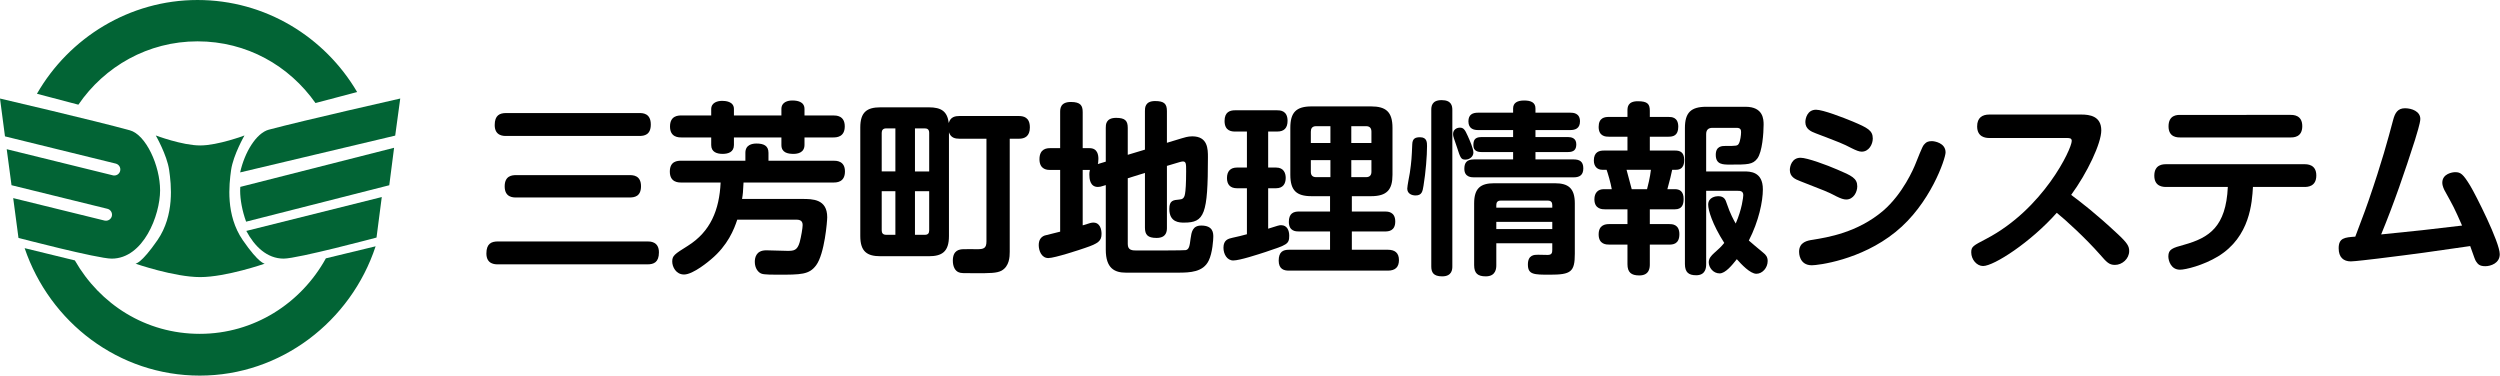 <svg height="61" viewBox="0 0 406 61" width="406" xmlns="http://www.w3.org/2000/svg"><g fill="none"><g fill="#000" transform="translate(78.99 16.26)"><path d="m3.21 2.1c-1.05 0-1.86.36-1.86 1.95 0 1.77 1.41 1.77 1.86 1.77h21.63c.81 0 1.86-.18 1.86-1.86 0-1.86-1.35-1.86-1.86-1.86zm1.62 10.08c-.66 0-1.86.09-1.86 1.83 0 1.8 1.38 1.8 1.86 1.8h18.42c.78 0 1.86-.15 1.86-1.83 0-1.8-1.35-1.8-1.86-1.8zm-2.94 10.77c-1.05 0-1.89.33-1.89 1.95 0 1.77 1.41 1.77 1.89 1.77h24.27c1.02 0 1.86-.33 1.86-1.95 0-1.77-1.44-1.77-1.86-1.77z"/><path d="m36.51 2.49h-4.83c-.54 0-1.86.03-1.86 1.8s1.41 1.77 1.86 1.77h4.83v1.23c0 1.17.96 1.44 1.86 1.44.87 0 1.83-.27 1.83-1.44v-1.23h7.71v1.23c0 1.23 1.02 1.44 1.95 1.44.63 0 1.8-.15 1.8-1.47v-1.2h4.68c.54 0 1.86-.06 1.86-1.8 0-1.77-1.41-1.77-1.86-1.77h-4.68v-1.05c0-1.23-1.23-1.38-1.98-1.38-.66 0-1.77.21-1.77 1.38v1.05h-7.71v-1.05c0-1.26-1.44-1.32-1.92-1.32-.69 0-1.77.24-1.77 1.35zm5.01 13.56c.12-.66.18-1.26.24-2.67h14.61c.51 0 1.86-.03 1.86-1.8 0-1.74-1.41-1.74-1.86-1.74h-10.56v-1.29c0-1.17-.81-1.5-1.95-1.5-.72 0-1.8.21-1.8 1.5v1.29h-10.41c-.63 0-1.86.06-1.86 1.77 0 1.77 1.41 1.77 1.86 1.77h6.39c-.21 4.47-1.65 7.98-5.34 10.29-2.16 1.35-2.52 1.59-2.52 2.55 0 .84.6 2.1 1.92 2.1 1.5 0 4.14-2.25 4.38-2.46 2.73-2.28 3.75-4.89 4.26-6.45h9.48c.42 0 1.14 0 1.14.87 0 .48-.24 1.89-.48 2.79-.39 1.35-.96 1.41-1.98 1.41-.51 0-2.91-.09-3.45-.09-1.74 0-1.86 1.32-1.86 1.89 0 .99.54 1.74 1.14 1.92.42.15 1.95.15 2.52.15 3.87 0 5.16 0 6.3-1.53 1.38-1.86 1.8-7.17 1.8-7.8 0-2.97-2.4-2.97-4.05-2.97z"/><path d="m81.21 6.27v16.68c0 1.14-.48 1.26-1.53 1.26-.33 0-1.92-.03-2.25 0-.57.03-1.68.12-1.68 1.86 0 .99.39 1.68.96 1.89.36.15.6.15 2.67.15 2.4 0 3.51 0 4.29-.42 1.26-.72 1.32-2.22 1.32-3.06v-18.36h1.5c.93 0 1.77-.39 1.77-1.83 0-1.68-1.05-1.86-1.83-1.86h-9.6c-.66 0-1.47.12-1.74 1.14-.24-1.89-1.2-2.55-3.24-2.55h-7.86c-2.19 0-3.27.78-3.27 3.27v17.64c0 2.55 1.14 3.27 3.27 3.27h7.86c2.13 0 3.27-.72 3.27-3.27v-16.86c.3.9.99 1.05 1.71 1.05zm-17.01 5.31v-6.27c0-.42.21-.72.72-.72h1.5v6.99zm2.22 10.29h-1.5c-.54 0-.72-.3-.72-.72v-6.36h2.22zm3.18-17.28h1.62c.39 0 .69.18.69.72v6.27h-2.31zm2.31 10.2v6.36c0 .48-.21.72-.69.72h-1.62v-7.08z"/><path d="m99.3 10.38c.03-.09.09-.36.09-.84 0-.6-.12-1.74-1.44-1.74h-1.11v-5.85c0-1.05-.33-1.65-1.92-1.65-1.74 0-1.74 1.14-1.74 1.65v5.85h-1.62c-.51 0-1.74.06-1.74 1.8s1.35 1.74 1.74 1.74h1.62v10.02c-.84.21-2.31.57-2.52.63-.63.24-.96.75-.96 1.56 0 .9.45 2.1 1.56 2.1 1.02 0 5.22-1.38 5.97-1.65 2.16-.72 2.67-1.14 2.67-2.28 0-.72-.24-1.83-1.32-1.83-.3 0-.45.03-1.74.45v-9h1.17c-.09.33-.09.6-.09.75 0 .63.09 2.01 1.38 2.01.27 0 .54-.06.69-.12l.6-.18v10.5c0 3.03 1.44 3.72 3.27 3.72h8.46c1.98 0 4.08-.09 4.98-1.95.63-1.26.75-3.48.75-3.87 0-.57 0-1.83-1.95-1.83-1.44 0-1.59 1.08-1.74 2.13-.15 1.2-.24 1.74-.78 1.86-.3.06-5.25.06-7.86.06-.81 0-1.56 0-1.56-1.05v-10.68l2.79-.87v8.88c0 1.17.45 1.68 1.89 1.68 1.68 0 1.68-1.2 1.68-1.68v-10.02l2.01-.6c.15-.06.51-.12.57-.12.54 0 .54.39.54 1.56 0 2.04-.09 3.24-.18 3.69-.12.75-.45.9-.9.93-1.02.09-1.65.15-1.65 1.53 0 2.22 1.68 2.22 2.4 2.22 3.3 0 3.87-1.29 3.87-10.59 0-1.35 0-3.42-2.55-3.42-.72 0-1.32.21-1.74.33l-2.37.72v-5.16c0-1.17-.45-1.62-1.92-1.62-1.65 0-1.65 1.11-1.65 1.62v6.27l-2.79.84v-4.38c0-1.17-.45-1.62-1.89-1.62-1.68 0-1.68 1.11-1.68 1.62v5.49z"/><path d="m140.55 15.6h3.12c2.61 0 3.48-1.08 3.48-3.48v-7.62c0-2.61-1.08-3.48-3.48-3.48h-9.66c-2.52 0-3.45.99-3.45 3.48v7.62c0 2.55.99 3.48 3.45 3.48h3v2.49h-5.04c-.9 0-1.65.3-1.65 1.68 0 1.56 1.17 1.56 1.65 1.56h5.04v2.97h-6.69c-.93 0-1.65.33-1.65 1.77 0 1.41.9 1.62 1.65 1.62h16.08c1.23 0 1.8-.6 1.8-1.71 0-1.2-.69-1.68-1.8-1.68h-5.85v-2.97h5.37c.57 0 1.68-.06 1.68-1.62 0-1.62-1.26-1.62-1.68-1.62h-5.37zm-6.66-8.64v-1.83c0-.45.15-.9.87-.9h2.31v2.73zm3.18 5.55h-2.31c-.63 0-.87-.33-.87-.87v-1.89h3.18zm3.39-8.28h2.4c.66 0 .87.39.87.9v1.83h-3.27zm3.27 5.52v1.89c0 .54-.27.87-.87.87h-2.4v-2.76zm-20.22 12.03c-.51.15-1.74.45-2.34.57-.66.15-1.47.33-1.47 1.62 0 1.02.57 2.07 1.59 2.07 1.05 0 4.05-.99 5.25-1.38 3.48-1.17 3.84-1.26 3.84-2.64 0-.84-.33-1.71-1.32-1.71-.33 0-.48.06-2.1.57v-6.57h1.29c1.11 0 1.56-.72 1.56-1.68 0-.75-.3-1.68-1.56-1.68h-1.29v-5.85h1.5c1.08 0 1.65-.57 1.65-1.74 0-1.71-1.26-1.71-1.71-1.71h-6.81c-.84 0-1.71.27-1.71 1.74 0 1.68 1.23 1.71 1.71 1.71h1.92v5.85h-1.62c-1.05 0-1.62.6-1.62 1.71 0 1.05.54 1.65 1.62 1.65h1.62z"/><path d="m173.1 23.25v1.05c0 .51-.09.84-.75.84-.21 0-1.32-.03-1.56-.03-.6 0-1.65 0-1.65 1.59 0 1.65.99 1.65 3.57 1.65 3.42 0 4.05-.45 4.05-3.39v-8.19c0-2.46-1.05-3.27-3.24-3.27h-9.87c-2.19 0-3.24.81-3.24 3.27v10.02c0 1.35.6 1.83 1.89 1.83 1.68 0 1.71-1.35 1.71-1.83v-3.54zm-9.09-5.79v-.42c0-.45.21-.72.69-.72h7.68c.51 0 .72.27.72.72v.42zm9.09 3.48h-9.09v-1.17h9.09zm-16.23-19.32c0-.66-.12-1.62-1.74-1.62-1.65 0-1.68 1.08-1.68 1.62v25.38c0 .96.33 1.62 1.77 1.62 1.62 0 1.65-1.17 1.65-1.62zm-5.22 4.41c-.69 0-1.26.12-1.29 1.14-.09 2.16-.12 2.73-.39 4.62-.06.39-.42 2.16-.42 2.58 0 .84.75 1.11 1.35 1.11 1.05 0 1.14-.69 1.29-1.59.36-2.16.57-4.89.57-6.42 0-.57 0-1.44-1.11-1.44zm6.45-1.56c-.51 0-1.11.3-1.11 1.05 0 .21.03.36.15.72.06.21.39 1.17.48 1.41.57 1.8.69 2.01 1.38 2.01.66 0 1.29-.48 1.29-1.14s-.6-2.01-.93-2.73c-.45-1.02-.69-1.32-1.26-1.32zm12.27-2.43v-.69c0-.96-.72-1.29-1.83-1.29-1.08 0-1.8.36-1.8 1.29v.69h-5.7c-.87 0-1.56.3-1.56 1.41 0 1.26.96 1.41 1.56 1.41h5.7v1.14h-5.16c-1.17 0-1.29.63-1.29 1.35 0 .9.69 1.08 1.29 1.08h5.16v1.2h-6.36c-1.2 0-1.56.57-1.56 1.53 0 1.35 1.14 1.38 1.56 1.38h16.2c1.05 0 1.56-.45 1.56-1.47 0-1.14-.66-1.44-1.56-1.44h-6.21v-1.2h5.31c.96 0 1.32-.42 1.32-1.26 0-1.02-.81-1.17-1.32-1.17h-5.31v-1.14h5.67c.75 0 1.56-.24 1.56-1.41 0-1.38-1.14-1.41-1.56-1.41z"/><path d="m203.22 14.73c.33 0 .9 0 .9.69 0 .3-.21 2.28-1.23 4.62-.3-.51-.9-1.59-1.44-3.21-.21-.66-.42-1.23-1.41-1.23-.36 0-1.62.15-1.62 1.38 0 .9.66 3.15 2.61 6.21-.51.63-.87.96-1.65 1.65-.45.42-.87.84-.87 1.5 0 .84.72 1.8 1.77 1.8.93 0 2.01-1.32 2.79-2.31.72.81 2.16 2.37 3.18 2.37.96 0 1.83-.96 1.83-2.07 0-.66-.3-1.02-.72-1.35-.78-.66-2.1-1.74-2.34-1.98 1.62-3.15 2.28-6.36 2.28-8.31 0-2.91-2.1-2.91-3.09-2.91h-6.12v-6.06c0-.69.36-1.02 1.02-1.02h3.93c.69 0 .72.39.72.72 0 .45-.12 1.41-.36 1.83-.21.39-.39.39-2.16.39-.54 0-1.59 0-1.59 1.44 0 1.59 1.14 1.59 2.34 1.59 2.85 0 3.66 0 4.41-.99.81-1.08 1.02-4.14 1.02-5.49 0-.84-.03-2.91-2.94-2.91h-6.36c-2.49 0-3.48.93-3.48 3.45v22.08c0 1.38.63 1.83 1.83 1.83 1.56 0 1.62-1.26 1.62-1.8v-11.91zm-14.28-12v-.99c0-1.11-.36-1.56-1.95-1.56-1.65 0-1.68.99-1.68 1.53v1.02h-3.03c-.66 0-1.65.12-1.65 1.62 0 1.59 1.23 1.59 1.65 1.59h3.03v2.25h-3.84c-.72 0-1.62.21-1.62 1.62 0 .99.6 1.5 1.35 1.5h.72c.15.39.69 2.19.84 3.15h-1.29c-.93 0-1.53.57-1.53 1.65 0 1.62 1.32 1.62 1.71 1.62h3.66v2.4h-2.97c-.6 0-1.71.12-1.71 1.68 0 1.65 1.29 1.65 1.71 1.65h2.97v3.18c0 1.32.6 1.83 1.92 1.83 1.71 0 1.71-1.35 1.71-1.83v-3.18h3.15c.48 0 1.65 0 1.65-1.68 0-1.65-1.2-1.65-1.65-1.65h-3.15v-2.4h4.08c1.14 0 1.41-.75 1.41-1.68 0-1.23-.63-1.59-1.41-1.59h-1.23c.45-1.62.6-2.31.78-3.15h.63c1.32 0 1.32-1.2 1.32-1.62 0-1.29-.75-1.5-1.44-1.5h-4.14v-2.25h3.03c.72 0 1.59-.15 1.59-1.62 0-1.59-1.11-1.59-1.59-1.59zm-2.94 11.73c-.09-.3-.69-2.64-.84-3.15h3.96c-.12 1.14-.51 2.73-.63 3.15z"/><path d="m223.35 8.37c1.17 0 1.8-1.2 1.8-2.13 0-1.32-.84-1.74-3.24-2.76-1.59-.66-4.86-1.92-5.97-1.92-1.44 0-1.74 1.44-1.74 2.01 0 1.11.9 1.53 1.71 1.83 3.93 1.5 4.35 1.65 5.79 2.4.78.39 1.26.57 1.65.57zm-2.52 7.77c1.2 0 1.8-1.23 1.8-2.13 0-1.32-.9-1.74-3.24-2.73-1.65-.72-4.89-1.92-5.97-1.92-1.41 0-1.74 1.38-1.74 1.98 0 1.11.84 1.5 1.71 1.83 3.99 1.56 4.44 1.71 5.79 2.43.78.39 1.26.54 1.65.54zm13.92-9.48c-.57 0-.87.15-1.08.36-.36.33-.42.42-1.56 3.27-.3.78-2.07 4.92-5.28 7.68-4.2 3.57-9.06 4.32-11.43 4.71-.84.12-2.22.36-2.22 1.95 0 .15 0 2.19 2.07 2.19.96 0 7.92-.81 13.59-5.4 5.67-4.56 8.13-11.94 8.13-12.93 0-1.56-1.83-1.83-2.22-1.83z"/><path d="m256.62 6.15c.51 0 .84.03.84.48 0 1.29-4.59 11.04-13.89 15.9-2.13 1.11-2.43 1.26-2.43 2.19 0 1.17.9 2.22 1.92 2.22 1.77 0 7.74-3.87 11.97-8.64 1.32 1.05 4.68 4.11 7.05 6.81 1.05 1.2 1.44 1.65 2.4 1.65 1.17 0 2.31-.99 2.31-2.25 0-.78-.27-1.29-1.92-2.82-3.57-3.33-5.82-5.04-7.5-6.3 2.61-3.57 4.89-8.37 4.89-10.47 0-2.34-1.89-2.58-3.27-2.58h-14.91c-1.14 0-1.98.51-1.98 1.92 0 1.74 1.35 1.89 1.98 1.89z"/><path d="m275.07 2.4c-.48 0-1.89 0-1.89 1.86 0 1.8 1.44 1.8 1.89 1.8h17.94c.45 0 1.89 0 1.89-1.83s-1.47-1.83-1.89-1.83zm7.74 11.7c-.3 6.48-3.03 8.25-7.11 9.39-1.86.51-2.55.72-2.55 1.89 0 .69.42 2.16 1.89 2.16.9 0 3.75-.69 6.18-2.16 5.22-3.18 5.52-8.79 5.67-11.28h8.37c.42 0 1.92 0 1.92-1.86 0-1.83-1.5-1.83-1.92-1.83h-22.47c-.45 0-1.92 0-1.92 1.86 0 1.83 1.5 1.83 1.92 1.83z"/><path d="m303.51 22.17c-1.74.12-2.7.21-2.7 1.89 0 1.47.78 2.13 1.98 2.13.63 0 3.51-.36 4.32-.45 7.02-.87 7.8-.99 15.06-2.04.72 2.01.78 2.25.99 2.55.27.39.54.72 1.47.72.87 0 2.34-.48 2.34-1.95 0-1.95-3.93-9.69-4.8-11.13-1.14-1.86-1.53-2.19-2.43-2.19-.45 0-2.1.24-2.1 1.71 0 .57.33 1.17.39 1.29 1.41 2.55 1.53 2.73 2.82 5.67-6.09.72-6.78.81-13.14 1.44 2.07-5.01 3.84-10.17 5.49-15.33.24-.81.87-2.76.87-3.42 0-1.23-1.38-1.74-2.49-1.74-1.17 0-1.62.75-1.92 1.89-.9 3.36-1.8 6.75-3.99 13.11-.36 1.08-.54 1.53-2.16 5.85z"/></g><g fill="#026435"><path d="m32.506 45c4.219 0 10.494-2.183 10.494-2.183s-.91.047-3.58-3.827c-2.785-4.056-2.23-8.978-1.887-11.395.35-2.423 2.17-5.595 2.17-5.595s-4.292 1.621-7.197 1.621c-2.905 0-7.209-1.621-7.209-1.621s1.82 3.172 2.17 5.595c.35 2.411.898 7.339-1.887 11.395-2.67 3.874-3.58 3.827-3.58 3.827s6.287 2.183 10.506 2.183z"/><path d="m21.073 21.158c-5.652-1.559-21.073-5.158-21.073-5.158l.809 6.146 17.987 4.421c.533.137.845.666.719 1.184-.102.446-.509.75-.941.75-.078 0-.162 0-.234-.024l-17.249-4.248.779 5.849 15.577 3.832c.521.125.845.666.719 1.184-.114.446-.509.75-.953.75-.072 0-.15-.012-.234-.024l-14.834-3.647.857 6.467s12.85 3.362 15.134 3.362c5.172 0 7.864-7.08 7.864-11.084s-2.296-9.049-4.927-9.763z"/><path d="m40 37.502c1.32 2.494 3.35 4.498 6.067 4.498 2.275 0 15.079-3.42 15.079-3.42l.854-6.58z"/><path d="m39.024 30.343c-.012.204-.024.408-.024.613 0 1.436.325 3.268.968 5.044l23.25-5.916.782-6.084-24.97 6.35z"/><path d="m43.682 21.05c-2.086.554-3.966 3.714-4.682 6.95l25.181-5.977.819-6.023s-15.605 3.534-21.324 5.055z"/><path d="m12.729 17c4.251-6.22 11.325-10.286 19.346-10.286s14.898 3.964 19.161 10.018l6.764-1.786c-5.258-8.946-14.898-14.946-25.926-14.946s-20.852 6.125-26.074 15.226z"/><path d="m52.923 41.954c-4.03 7.319-11.69 12.262-20.476 12.262s-16.214-4.793-20.292-11.925l-8.155-1.991c4.089 12.058 15.286 20.699 28.446 20.699s24.542-8.798 28.554-21l-8.071 1.954z"/></g></g></svg>